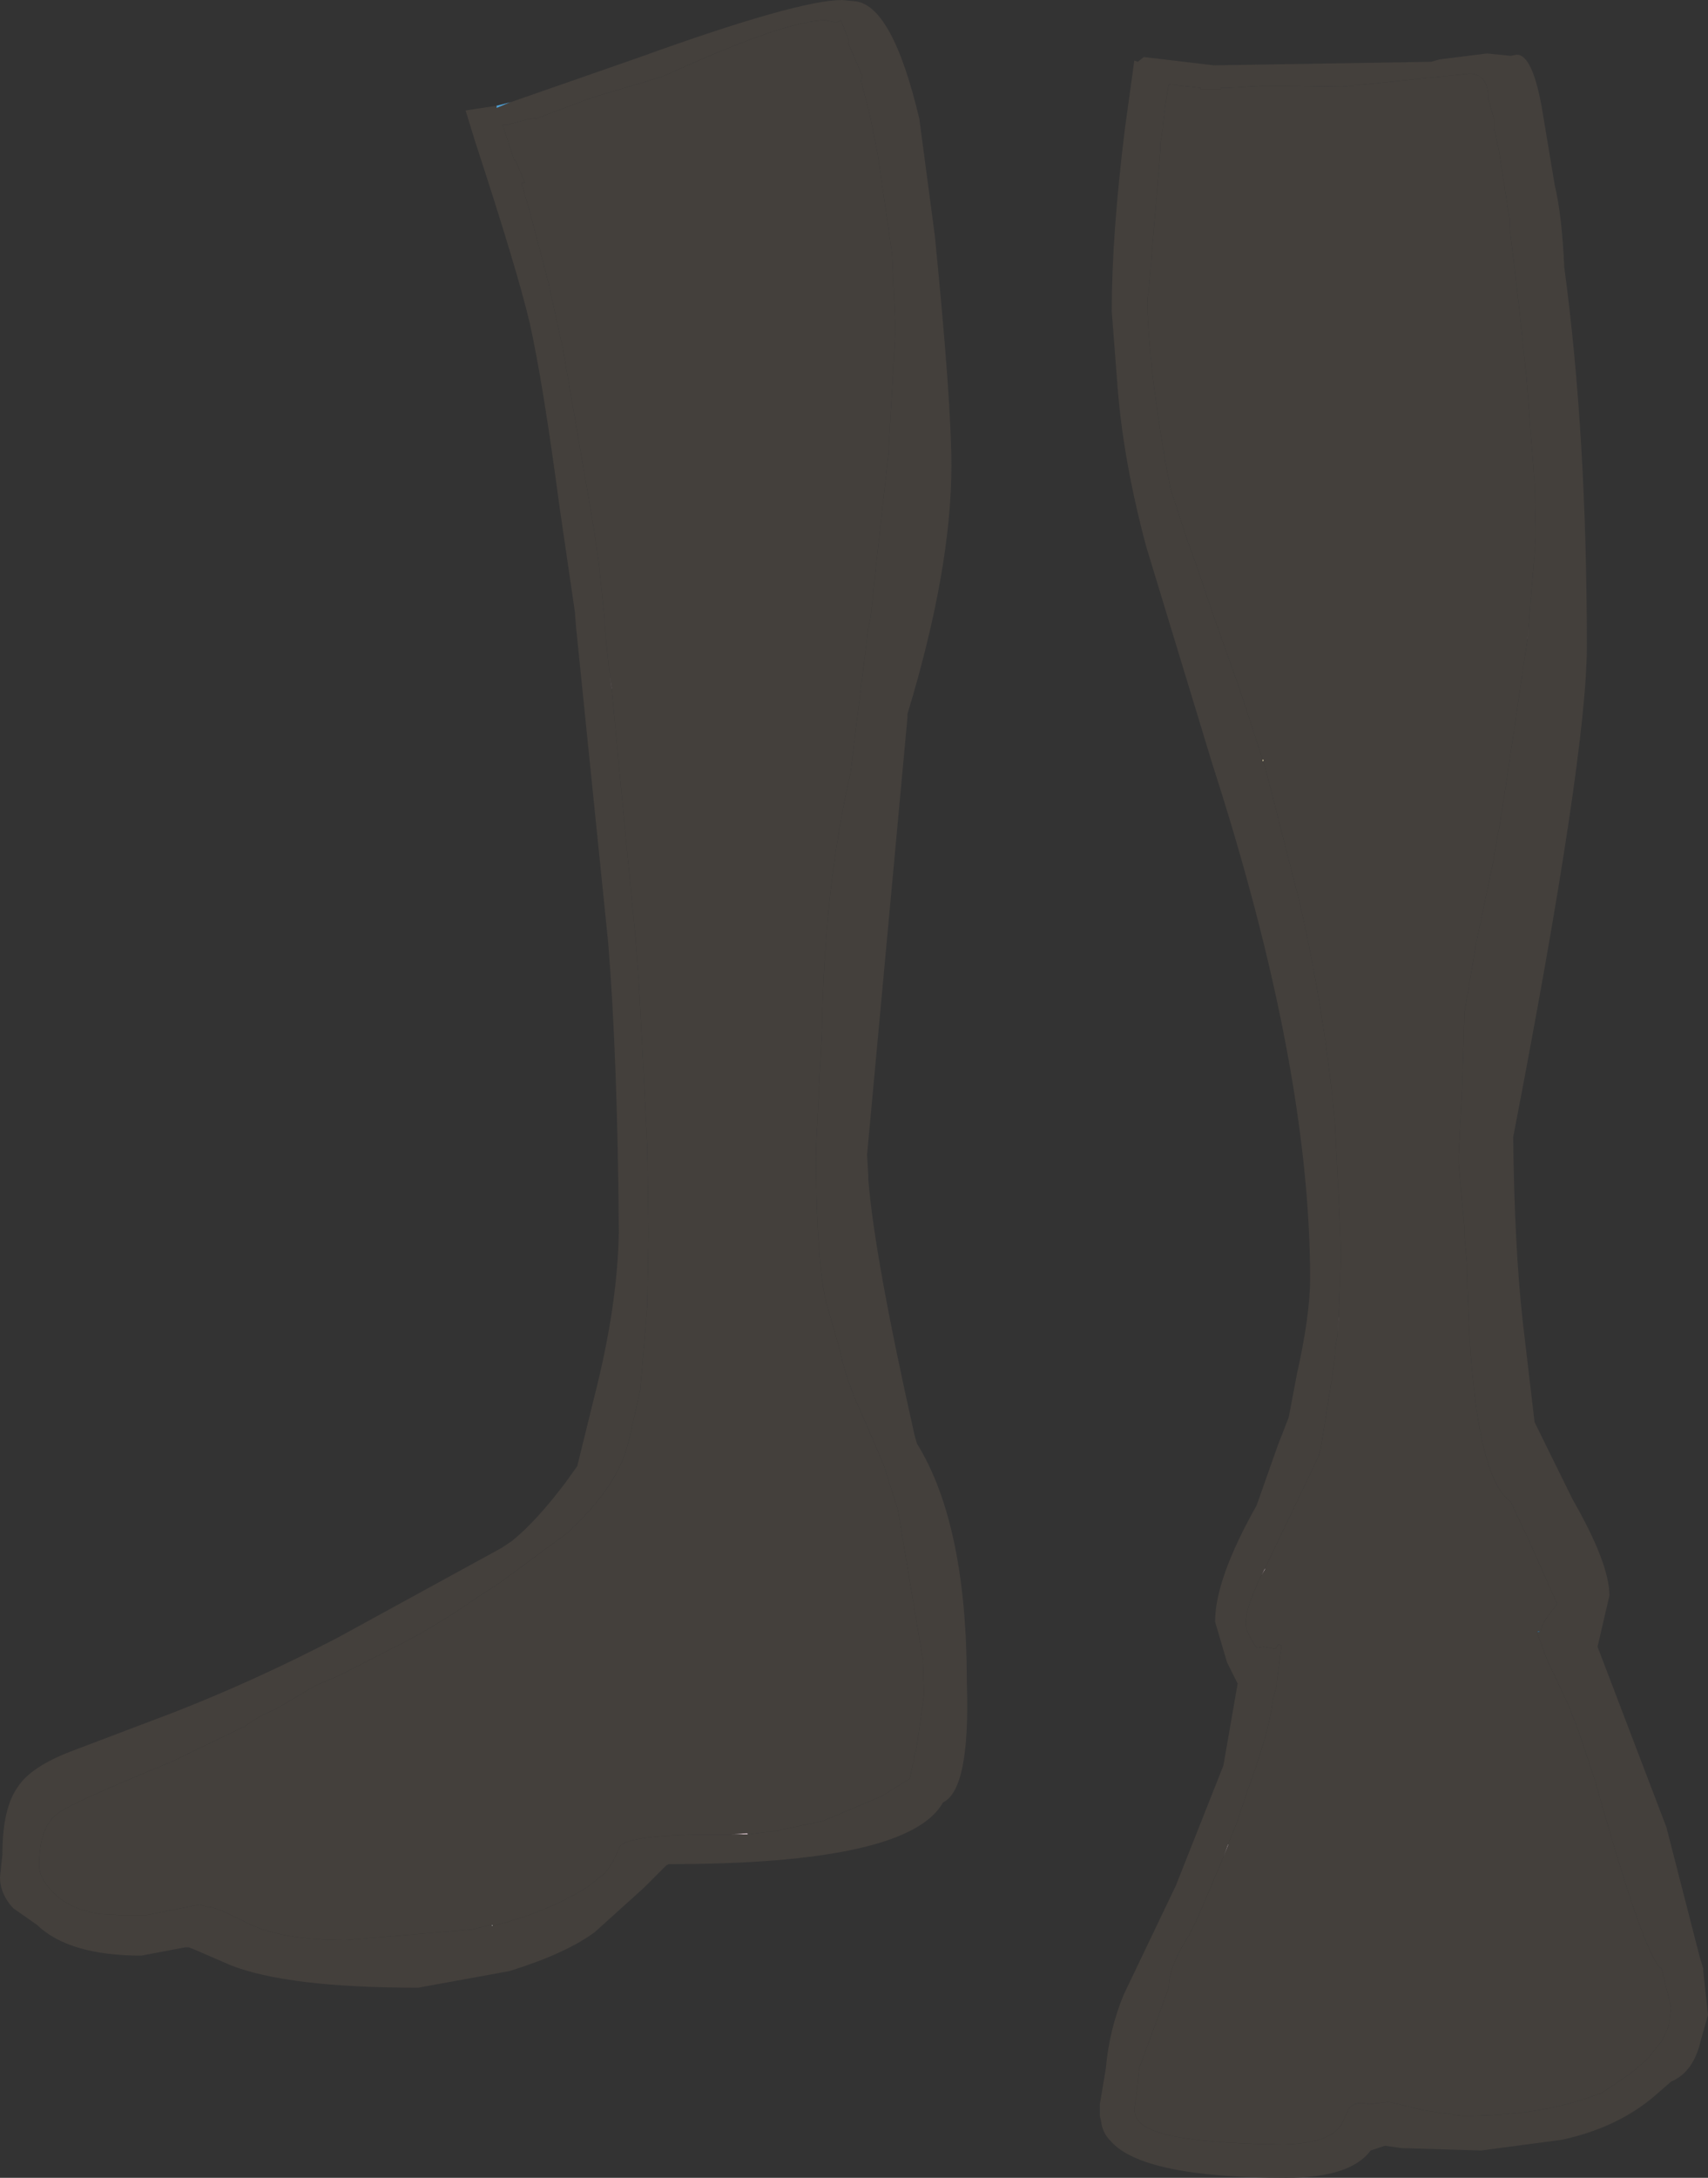 <?xml version="1.0" encoding="UTF-8" standalone="no"?>
<svg xmlns:xlink="http://www.w3.org/1999/xlink" height="91.65px" width="71.9px" xmlns="http://www.w3.org/2000/svg">
  <rect width="100%" height="100%" fill="#333333" stroke="none"/>
  <g transform="matrix(1.0, 0.0, 0.0, 1.0, 32.0, -70.8)">
    <path d="M32.7 139.5 L32.75 139.45 32.85 139.45 32.7 139.5" fill="#2d7cb0" fill-rule="evenodd" stroke="none"/>
    <path d="M-11.1 75.25 L-10.5 75.1 -11.1 75.35 -11.1 75.25" fill="#4f9ed2" fill-rule="evenodd" stroke="none"/>
    <path d="M-6.35 99.1 L-6.25 99.75 -6.25 99.8 -6.35 99.1 M-1.25 148.0 L-0.55 147.95 -0.5 148.0 -1.25 148.0 M4.6 75.55 L4.35 74.6 4.6 75.55 M24.35 126.25 L24.35 126.2 24.3 127.0 24.35 126.3 24.35 126.25 M21.25 136.8 L21.25 136.85 21.1 137.1 21.25 136.8 M19.7 148.4 L19.7 148.45 19.5 148.95 19.7 148.4 M32.3 97.7 L32.35 97.15 32.3 97.65 32.3 97.7" fill="#f7dde8" fill-rule="evenodd" stroke="none"/>
    <path d="M21.15 102.75 L21.2 102.8 21.15 102.85 21.15 102.75" fill="#fff1bb" fill-rule="evenodd" stroke="none"/>
    <path d="M-11.3 151.8 L-11.25 151.85 -11.3 151.85 -11.3 151.8 M31.55 80.35 L31.55 80.05 31.55 80.3 31.55 80.35" fill="#ffffff" fill-rule="evenodd" stroke="none"/>
    <path d="M-6.35 99.1 L-6.55 97.1 -6.55 96.85 -6.8 94.45 -7.0 93.05 -8.3 85.5 -8.9 82.75 -9.7 79.7 -10.05 78.5 -9.9 78.5 -10.3 77.55 -10.35 77.55 -10.85 76.05 -10.65 76.05 -9.5 75.75 -9.45 75.8 -7.05 74.9 -4.2 74.05 -3.95 73.95 Q1.1 71.65 2.75 71.65 L3.2 71.75 3.4 71.65 3.75 72.55 3.7 72.6 4.3 74.0 4.25 74.2 4.35 74.6 4.6 75.55 4.95 77.3 5.55 81.45 5.7 84.65 5.4 89.9 4.9 94.4 4.65 96.8 4.55 97.25 3.8 103.35 Q2.7 108.1 2.6 114.2 L2.35 119.1 2.35 119.35 Q2.35 122.95 2.65 124.95 L2.75 125.5 3.35 127.6 Q3.55 128.6 4.05 129.8 L4.3 130.35 5.2 132.45 5.8 134.35 6.85 140.65 6.9 142.1 6.6 144.25 6.3 145.65 5.1 146.4 2.6 147.45 0.4 147.9 0.25 147.9 -0.5 148.0 -0.55 147.95 -1.25 148.0 -1.7 148.0 Q-5.55 148.0 -5.9 148.5 L-6.2 149.15 -6.5 149.6 -7.25 150.2 Q-8.9 151.25 -11.25 151.85 L-11.3 151.8 -12.15 152.0 -17.45 152.45 Q-20.1 152.45 -21.55 151.75 -23.0 151.0 -23.25 151.05 L-23.6 150.95 -25.85 151.4 -26.85 151.4 -27.8 151.35 Q-29.0 151.15 -29.65 150.55 -30.35 149.9 -30.35 149.3 -30.35 147.65 -29.55 147.1 -28.95 146.65 -24.8 144.95 L-21.8 143.5 -21.75 143.5 Q-21.45 143.25 -20.9 142.95 L-20.45 142.75 -20.35 142.7 -18.75 141.75 -17.7 141.3 -15.65 140.25 Q-13.8 139.35 -11.95 138.05 L-10.95 137.4 -8.1 135.3 -7.75 134.95 Q-5.95 133.2 -5.55 131.5 L-5.5 131.3 -5.05 129.3 -4.75 125.75 -4.7 122.7 -4.75 119.05 -5.1 112.25 -5.25 110.25 -5.7 105.6 -6.25 99.8 -6.25 99.75 -6.35 99.1 M21.15 102.75 L20.2 99.85 19.15 96.9 18.35 94.55 17.95 93.45 17.3 91.45 17.25 91.3 17.25 91.25 17.05 90.2 Q16.3 85.8 16.3 83.35 L16.35 83.1 16.85 77.1 16.85 76.8 16.95 76.2 16.95 76.1 17.05 75.25 17.2 74.35 18.55 74.5 18.55 74.55 19.4 74.55 19.4 74.5 19.7 74.5 21.35 74.4 24.5 74.45 29.85 73.9 Q30.65 73.9 30.65 74.95 L30.9 75.85 30.9 76.15 30.9 76.2 31.1 77.15 31.55 80.05 31.55 80.35 31.95 83.75 32.25 86.6 32.55 90.45 32.55 90.5 32.6 91.15 32.65 93.0 32.65 93.45 32.35 97.15 32.3 97.7 31.4 103.8 31.1 105.7 31.05 105.95 30.85 107.1 30.15 110.45 29.65 113.4 29.55 116.6 29.4 119.45 29.4 119.65 29.4 119.75 29.65 122.5 29.65 122.8 29.75 123.95 Q29.9 132.85 31.6 134.0 L31.85 134.55 31.9 134.65 32.35 135.6 33.55 138.3 33.4 138.5 Q32.9 139.1 32.85 139.45 L32.75 139.45 32.7 139.5 33.15 140.7 34.0 142.5 34.45 143.65 35.15 145.75 Q37.25 153.25 37.95 153.65 L38.35 155.3 38.25 156.05 37.95 156.7 37.35 157.45 36.65 158.05 35.4 158.9 35.35 158.9 Q32.95 159.85 29.55 159.85 L27.9 159.6 26.45 159.25 25.65 159.35 25.35 159.3 Q24.9 159.3 24.75 159.6 L24.5 160.15 Q24.05 161.0 22.05 161.05 17.2 161.0 16.15 160.25 15.75 160.0 15.75 159.55 L15.85 158.85 15.95 157.9 15.95 157.85 17.2 154.45 Q17.2 153.55 18.05 152.25 L18.4 151.55 19.5 148.95 19.7 148.45 19.7 148.4 20.05 147.55 20.5 146.2 Q21.4 143.75 21.55 142.55 L21.6 142.25 21.75 141.7 21.75 141.55 21.95 140.05 21.8 140.0 21.7 140.2 21.2 140.1 20.9 140.15 Q20.4 139.4 20.45 139.1 20.4 138.65 20.95 137.4 L21.1 137.1 21.25 136.85 21.25 136.8 23.5 132.1 23.6 131.75 24.1 128.6 24.1 128.5 24.15 128.25 24.2 127.75 24.2 127.6 24.3 127.0 24.35 126.2 24.35 126.25 24.4 125.05 24.45 123.6 24.4 122.2 24.2 118.1 24.1 117.1 Q23.7 113.3 22.85 109.4 L22.7 108.75 21.25 103.05 21.15 102.85 21.2 102.8 21.15 102.75" fill="#49443f" fill-opacity="0.773" fill-rule="evenodd" stroke="none"/>
    <path d="M31.85 73.1 Q32.5 73.1 32.9 75.3 L33.45 78.6 Q33.75 79.85 33.85 82.05 34.8 89.1 34.8 98.0 34.8 102.6 31.7 118.65 31.75 123.25 32.1 126.4 L32.6 130.65 34.2 133.9 Q35.75 136.6 35.75 137.95 L35.25 140.1 38.15 147.7 39.55 153.15 39.7 153.65 39.7 153.75 39.9 155.6 39.6 156.65 Q39.3 158.0 38.35 158.4 L37.6 159.05 Q36.05 160.35 33.75 160.85 L30.35 161.3 27.0 161.2 26.3 161.1 25.7 161.3 Q24.85 162.45 22.15 162.45 16.1 162.45 14.75 160.9 14.4 160.55 14.35 160.05 L14.3 159.85 14.3 159.35 14.55 157.85 Q14.7 156.2 15.3 154.75 L17.5 150.15 19.5 145.1 20.1 141.65 19.65 140.75 19.15 139.05 Q19.15 137.25 20.9 134.15 L21.8 131.6 22.25 130.45 22.6 128.6 Q23.15 126.15 23.15 124.6 23.15 115.7 19.05 103.0 L16.25 93.8 Q15.3 90.25 15.05 87.15 L14.8 83.9 Q14.8 80.7 15.35 76.25 L15.75 73.35 15.9 73.4 16.15 73.2 19.1 73.55 28.25 73.4 28.6 73.3 30.6 73.05 31.6 73.15 31.85 73.1 M4.35 74.6 L4.25 74.2 4.3 74.0 3.7 72.6 3.75 72.55 3.4 71.65 3.2 71.75 2.75 71.65 Q1.1 71.65 -3.95 73.95 L-4.2 74.05 -7.05 74.9 -9.45 75.8 -9.5 75.75 -10.65 76.05 -10.85 76.05 -10.35 77.55 -10.3 77.55 -9.9 78.5 -10.05 78.5 -9.7 79.7 -8.9 82.75 -8.3 85.5 -7.0 93.05 -6.8 94.45 -6.55 96.85 -6.55 97.1 -6.35 99.1 -6.25 99.8 -5.7 105.6 -5.25 110.25 -5.1 112.25 -4.75 119.05 -4.7 122.7 -4.75 125.75 -5.05 129.3 -5.5 131.3 -5.55 131.5 Q-5.95 133.2 -7.75 134.95 L-8.1 135.3 -10.95 137.4 -11.95 138.05 Q-13.8 139.35 -15.65 140.25 L-17.7 141.3 -18.75 141.75 -20.35 142.7 -20.45 142.75 -20.9 142.95 Q-21.45 143.25 -21.75 143.5 L-21.8 143.5 -24.8 144.95 Q-28.95 146.65 -29.55 147.1 -30.35 147.65 -30.35 149.3 -30.35 149.9 -29.65 150.55 -29.0 151.15 -27.8 151.35 L-26.85 151.4 -25.85 151.4 -23.6 150.95 -23.25 151.05 Q-23.0 151.0 -21.55 151.75 -20.1 152.45 -17.45 152.45 L-12.15 152.0 -11.3 151.8 -11.3 151.85 -11.25 151.85 Q-8.9 151.25 -7.25 150.2 L-6.5 149.6 -6.2 149.15 -5.9 148.5 Q-5.55 148.0 -1.7 148.0 L-1.25 148.0 -0.5 148.0 0.25 147.9 0.4 147.9 2.6 147.45 5.1 146.4 6.3 145.65 6.6 144.25 6.9 142.1 6.85 140.65 5.8 134.35 5.2 132.45 4.3 130.35 4.05 129.8 Q3.55 128.6 3.35 127.6 L2.75 125.5 2.65 124.95 Q2.35 122.95 2.35 119.35 L2.35 119.1 2.6 114.2 Q2.7 108.1 3.8 103.35 L4.55 97.25 4.65 96.8 4.9 94.4 5.4 89.9 5.7 84.65 5.55 81.45 4.95 77.3 4.6 75.55 4.35 74.6 M-10.5 75.1 L-5.05 73.2 Q1.6 70.8 3.45 70.8 L3.95 70.85 Q5.55 70.95 6.7 75.8 L7.35 80.7 Q8.05 87.7 8.05 90.4 8.05 94.75 6.2 100.85 L6.2 101.0 4.5 119.4 4.55 120.25 4.55 120.35 4.55 120.4 Q4.8 123.65 6.5 131.2 L6.6 131.55 Q8.7 134.95 8.7 141.6 8.85 146.1 7.7 146.65 6.25 149.25 -3.85 149.25 L-3.95 149.3 -4.9 150.25 -6.95 152.1 Q-8.15 153.0 -10.55 153.75 L-14.4 154.45 Q-19.9 154.45 -22.3 153.5 L-23.8 152.85 -24.05 152.75 -24.2 152.75 -26.05 153.1 Q-29.1 153.1 -30.45 151.8 L-31.45 151.1 Q-32.0 150.5 -32.0 149.8 L-31.9 148.85 Q-31.9 146.9 -31.25 146.0 -30.7 145.15 -29.0 144.5 L-24.65 142.85 Q-21.2 141.5 -17.75 139.7 L-10.9 135.95 -10.45 135.65 Q-9.45 134.85 -8.2 133.2 L-7.7 132.5 -6.85 129.05 Q-6.0 125.55 -5.95 122.65 -6.0 115.35 -6.4 110.45 L-7.75 97.2 -7.8 96.55 -8.45 92.1 Q-9.15 86.85 -9.7 84.4 -10.2 82.25 -12.0 76.75 L-12.4 75.45 -11.1 75.25 -11.1 75.35 -10.5 75.1 M31.55 80.05 L31.1 77.15 30.9 76.2 30.9 76.15 30.9 75.85 30.65 74.95 Q30.65 73.9 29.85 73.9 L24.5 74.45 21.35 74.4 19.7 74.5 19.4 74.5 19.4 74.55 18.55 74.55 18.55 74.5 17.2 74.35 17.05 75.25 16.95 76.1 16.95 76.2 16.85 76.8 16.85 77.1 16.35 83.1 16.3 83.35 Q16.3 85.8 17.05 90.2 L17.25 91.25 17.25 91.3 17.3 91.45 17.95 93.45 18.35 94.55 19.15 96.9 20.2 99.85 21.15 102.75 21.15 102.85 21.25 103.05 22.7 108.75 22.85 109.4 Q23.7 113.3 24.1 117.1 L24.2 118.1 24.4 122.2 24.45 123.6 24.4 125.05 24.35 126.25 24.35 126.3 24.3 127.0 24.2 127.6 24.2 127.75 24.15 128.25 24.1 128.5 24.1 128.6 23.6 131.75 23.5 132.1 21.25 136.8 21.1 137.1 20.95 137.4 Q20.4 138.65 20.45 139.1 20.4 139.4 20.9 140.15 L21.2 140.1 21.7 140.2 21.8 140.0 21.95 140.05 21.75 141.55 21.75 141.7 21.6 142.25 21.55 142.55 Q21.4 143.75 20.5 146.2 L20.05 147.55 19.7 148.4 19.5 148.95 18.4 151.55 18.05 152.25 Q17.2 153.55 17.2 154.45 L15.95 157.85 15.95 157.9 15.85 158.85 15.75 159.55 Q15.75 160.0 16.15 160.25 17.2 161.0 22.05 161.05 24.05 161.0 24.5 160.15 L24.75 159.6 Q24.9 159.3 25.35 159.3 L25.65 159.35 26.45 159.25 27.9 159.6 29.55 159.85 Q32.95 159.85 35.35 158.9 L35.4 158.9 36.65 158.05 37.35 157.45 37.95 156.7 38.25 156.05 38.35 155.3 37.95 153.65 Q37.25 153.25 35.15 145.75 L34.45 143.65 34.0 142.5 33.15 140.7 32.7 139.5 32.85 139.45 Q32.9 139.1 33.4 138.5 L33.55 138.3 32.35 135.6 31.9 134.65 31.85 134.55 31.6 134.0 Q29.9 132.85 29.75 123.95 L29.65 122.8 29.65 122.5 29.4 119.75 29.4 119.65 29.4 119.45 29.55 116.6 29.65 113.4 30.15 110.45 30.85 107.1 31.05 105.95 31.1 105.7 31.4 103.8 32.3 97.7 32.3 97.65 32.35 97.15 32.65 93.45 32.65 93.0 32.6 91.15 32.55 90.5 32.55 90.45 32.25 86.6 31.95 83.75 31.55 80.35 31.55 80.3 31.55 80.05" fill="#44403c" fill-rule="evenodd" stroke="none"/>
  </g>
</svg>
